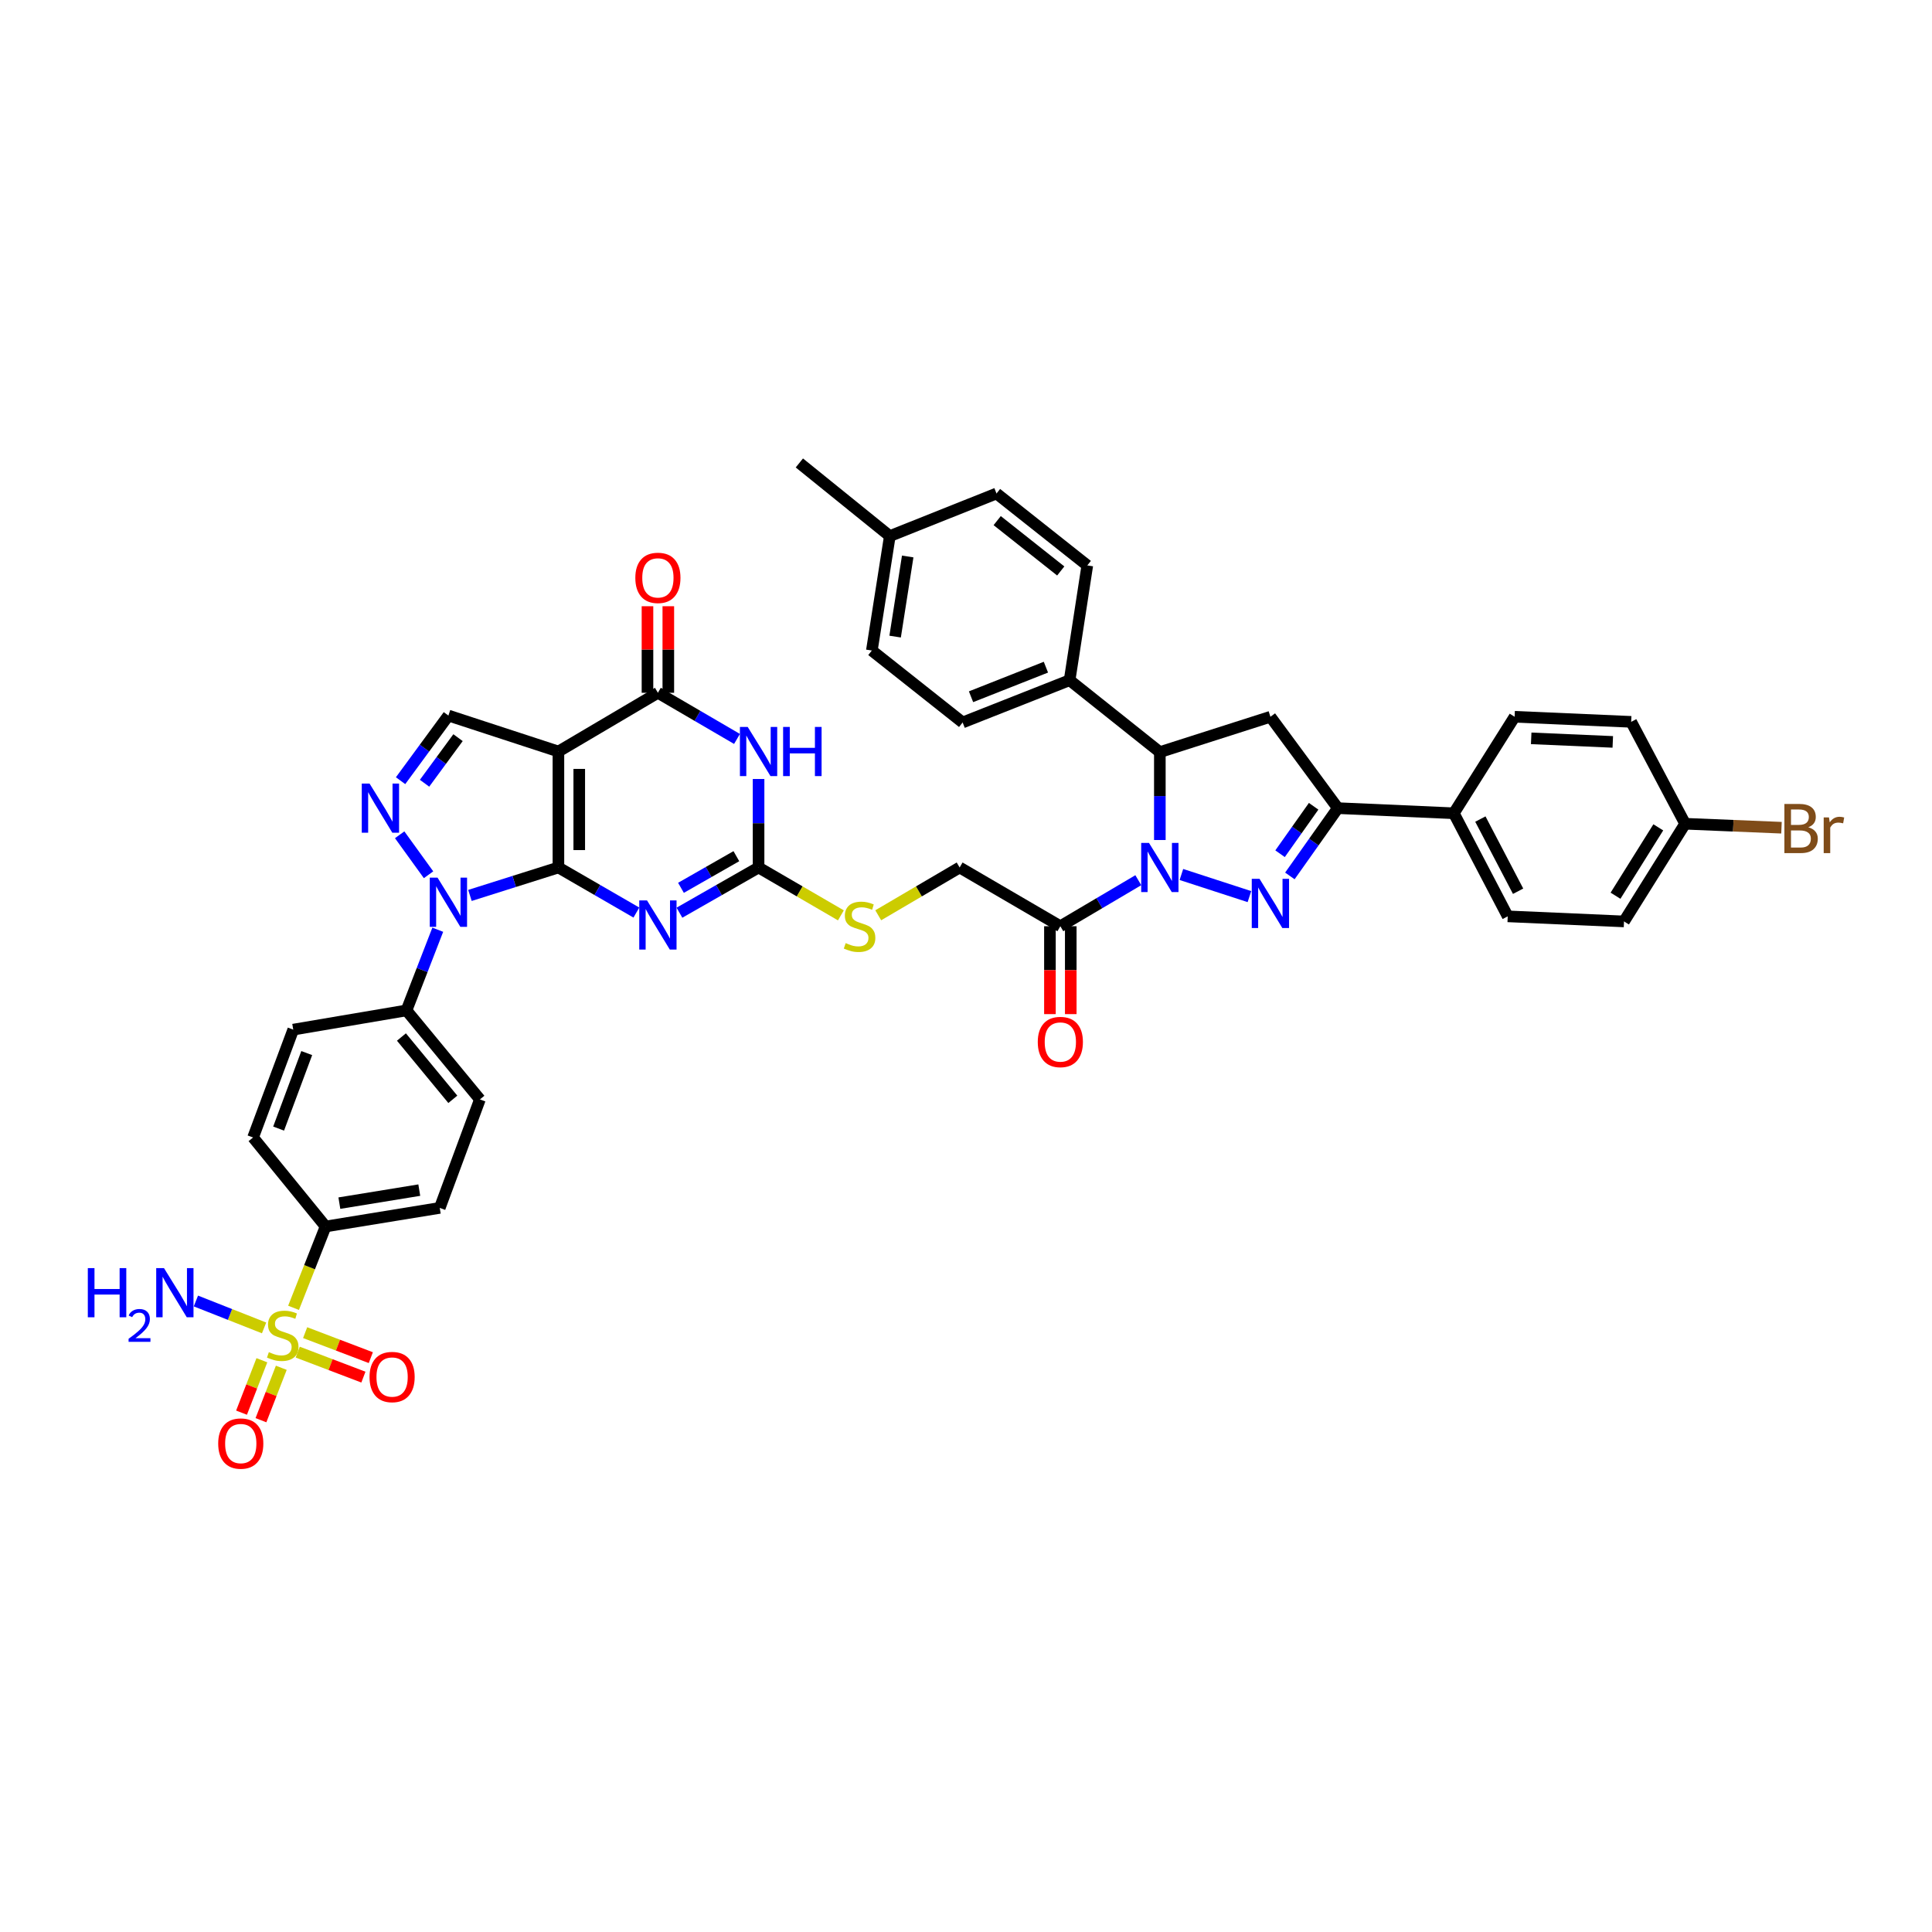 <?xml version='1.0' encoding='iso-8859-1'?>
<svg version='1.1' baseProfile='full'
              xmlns='http://www.w3.org/2000/svg'
                      xmlns:rdkit='http://www.rdkit.org/xml'
                      xmlns:xlink='http://www.w3.org/1999/xlink'
                  xml:space='preserve'
width='1000px' height='1000px' viewBox='0 0 1000 1000'>
<!-- END OF HEADER -->
<rect style='opacity:1.0;fill:#FFFFFF;stroke:none' width='1000' height='1000' x='0' y='0'> </rect>
<path class='bond-0' d='M 289.038,449.008 L 289.038,388.982' style='fill:none;fill-rule:evenodd;stroke:#000000;stroke-width:6px;stroke-linecap:butt;stroke-linejoin:miter;stroke-opacity:1' />
<path class='bond-0' d='M 299.821,440.004 L 299.821,397.986' style='fill:none;fill-rule:evenodd;stroke:#000000;stroke-width:6px;stroke-linecap:butt;stroke-linejoin:miter;stroke-opacity:1' />
<path class='bond-1' d='M 289.038,449.008 L 309.214,460.674' style='fill:none;fill-rule:evenodd;stroke:#000000;stroke-width:6px;stroke-linecap:butt;stroke-linejoin:miter;stroke-opacity:1' />
<path class='bond-1' d='M 309.214,460.674 L 329.389,472.341' style='fill:none;fill-rule:evenodd;stroke:#0000FF;stroke-width:6px;stroke-linecap:butt;stroke-linejoin:miter;stroke-opacity:1' />
<path class='bond-3' d='M 289.038,449.008 L 266.139,456.243' style='fill:none;fill-rule:evenodd;stroke:#000000;stroke-width:6px;stroke-linecap:butt;stroke-linejoin:miter;stroke-opacity:1' />
<path class='bond-3' d='M 266.139,456.243 L 243.241,463.477' style='fill:none;fill-rule:evenodd;stroke:#0000FF;stroke-width:6px;stroke-linecap:butt;stroke-linejoin:miter;stroke-opacity:1' />
<path class='bond-7' d='M 289.038,388.982 L 340.527,358.586' style='fill:none;fill-rule:evenodd;stroke:#000000;stroke-width:6px;stroke-linecap:butt;stroke-linejoin:miter;stroke-opacity:1' />
<path class='bond-12' d='M 289.038,388.982 L 232.097,370.369' style='fill:none;fill-rule:evenodd;stroke:#000000;stroke-width:6px;stroke-linecap:butt;stroke-linejoin:miter;stroke-opacity:1' />
<path class='bond-9' d='M 351.678,472.41 L 372.156,460.709' style='fill:none;fill-rule:evenodd;stroke:#0000FF;stroke-width:6px;stroke-linecap:butt;stroke-linejoin:miter;stroke-opacity:1' />
<path class='bond-9' d='M 372.156,460.709 L 392.633,449.008' style='fill:none;fill-rule:evenodd;stroke:#000000;stroke-width:6px;stroke-linecap:butt;stroke-linejoin:miter;stroke-opacity:1' />
<path class='bond-9' d='M 352.472,459.537 L 366.806,451.346' style='fill:none;fill-rule:evenodd;stroke:#0000FF;stroke-width:6px;stroke-linecap:butt;stroke-linejoin:miter;stroke-opacity:1' />
<path class='bond-9' d='M 366.806,451.346 L 381.14,443.156' style='fill:none;fill-rule:evenodd;stroke:#000000;stroke-width:6px;stroke-linecap:butt;stroke-linejoin:miter;stroke-opacity:1' />
<path class='bond-2' d='M 589.187,455.589 L 569.01,467.503' style='fill:none;fill-rule:evenodd;stroke:#0000FF;stroke-width:6px;stroke-linecap:butt;stroke-linejoin:miter;stroke-opacity:1' />
<path class='bond-2' d='M 569.01,467.503 L 548.832,479.416' style='fill:none;fill-rule:evenodd;stroke:#000000;stroke-width:6px;stroke-linecap:butt;stroke-linejoin:miter;stroke-opacity:1' />
<path class='bond-4' d='M 611.489,452.635 L 646.699,464.083' style='fill:none;fill-rule:evenodd;stroke:#0000FF;stroke-width:6px;stroke-linecap:butt;stroke-linejoin:miter;stroke-opacity:1' />
<path class='bond-11' d='M 600.333,434.791 L 600.333,412.042' style='fill:none;fill-rule:evenodd;stroke:#0000FF;stroke-width:6px;stroke-linecap:butt;stroke-linejoin:miter;stroke-opacity:1' />
<path class='bond-11' d='M 600.333,412.042 L 600.333,389.294' style='fill:none;fill-rule:evenodd;stroke:#000000;stroke-width:6px;stroke-linecap:butt;stroke-linejoin:miter;stroke-opacity:1' />
<path class='bond-8' d='M 221.817,452.772 L 206.866,432.082' style='fill:none;fill-rule:evenodd;stroke:#0000FF;stroke-width:6px;stroke-linecap:butt;stroke-linejoin:miter;stroke-opacity:1' />
<path class='bond-16' d='M 226.584,481.223 L 218.492,502.104' style='fill:none;fill-rule:evenodd;stroke:#0000FF;stroke-width:6px;stroke-linecap:butt;stroke-linejoin:miter;stroke-opacity:1' />
<path class='bond-16' d='M 218.492,502.104 L 210.399,522.986' style='fill:none;fill-rule:evenodd;stroke:#000000;stroke-width:6px;stroke-linecap:butt;stroke-linejoin:miter;stroke-opacity:1' />
<path class='bond-10' d='M 667.634,453.38 L 680.049,435.837' style='fill:none;fill-rule:evenodd;stroke:#0000FF;stroke-width:6px;stroke-linecap:butt;stroke-linejoin:miter;stroke-opacity:1' />
<path class='bond-10' d='M 680.049,435.837 L 692.463,418.294' style='fill:none;fill-rule:evenodd;stroke:#000000;stroke-width:6px;stroke-linecap:butt;stroke-linejoin:miter;stroke-opacity:1' />
<path class='bond-10' d='M 662.557,441.889 L 671.246,429.609' style='fill:none;fill-rule:evenodd;stroke:#0000FF;stroke-width:6px;stroke-linecap:butt;stroke-linejoin:miter;stroke-opacity:1' />
<path class='bond-10' d='M 671.246,429.609 L 679.936,417.328' style='fill:none;fill-rule:evenodd;stroke:#000000;stroke-width:6px;stroke-linecap:butt;stroke-linejoin:miter;stroke-opacity:1' />
<path class='bond-5' d='M 392.633,403.207 L 392.633,426.107' style='fill:none;fill-rule:evenodd;stroke:#0000FF;stroke-width:6px;stroke-linecap:butt;stroke-linejoin:miter;stroke-opacity:1' />
<path class='bond-5' d='M 392.633,426.107 L 392.633,449.008' style='fill:none;fill-rule:evenodd;stroke:#000000;stroke-width:6px;stroke-linecap:butt;stroke-linejoin:miter;stroke-opacity:1' />
<path class='bond-43' d='M 381.474,382.473 L 361.001,370.529' style='fill:none;fill-rule:evenodd;stroke:#0000FF;stroke-width:6px;stroke-linecap:butt;stroke-linejoin:miter;stroke-opacity:1' />
<path class='bond-43' d='M 361.001,370.529 L 340.527,358.586' style='fill:none;fill-rule:evenodd;stroke:#000000;stroke-width:6px;stroke-linecap:butt;stroke-linejoin:miter;stroke-opacity:1' />
<path class='bond-6' d='M 151.941,676.935 L 160.233,655.883' style='fill:none;fill-rule:evenodd;stroke:#CCCC00;stroke-width:6px;stroke-linecap:butt;stroke-linejoin:miter;stroke-opacity:1' />
<path class='bond-6' d='M 160.233,655.883 L 168.525,634.83' style='fill:none;fill-rule:evenodd;stroke:#000000;stroke-width:6px;stroke-linecap:butt;stroke-linejoin:miter;stroke-opacity:1' />
<path class='bond-18' d='M 154.103,699.856 L 171.101,706.325' style='fill:none;fill-rule:evenodd;stroke:#CCCC00;stroke-width:6px;stroke-linecap:butt;stroke-linejoin:miter;stroke-opacity:1' />
<path class='bond-18' d='M 171.101,706.325 L 188.098,712.794' style='fill:none;fill-rule:evenodd;stroke:#FF0000;stroke-width:6px;stroke-linecap:butt;stroke-linejoin:miter;stroke-opacity:1' />
<path class='bond-18' d='M 157.939,689.778 L 174.936,696.247' style='fill:none;fill-rule:evenodd;stroke:#CCCC00;stroke-width:6px;stroke-linecap:butt;stroke-linejoin:miter;stroke-opacity:1' />
<path class='bond-18' d='M 174.936,696.247 L 191.934,702.716' style='fill:none;fill-rule:evenodd;stroke:#FF0000;stroke-width:6px;stroke-linecap:butt;stroke-linejoin:miter;stroke-opacity:1' />
<path class='bond-19' d='M 135.549,704.057 L 130.283,717.624' style='fill:none;fill-rule:evenodd;stroke:#CCCC00;stroke-width:6px;stroke-linecap:butt;stroke-linejoin:miter;stroke-opacity:1' />
<path class='bond-19' d='M 130.283,717.624 L 125.016,731.191' style='fill:none;fill-rule:evenodd;stroke:#FF0000;stroke-width:6px;stroke-linecap:butt;stroke-linejoin:miter;stroke-opacity:1' />
<path class='bond-19' d='M 145.601,707.959 L 140.335,721.526' style='fill:none;fill-rule:evenodd;stroke:#CCCC00;stroke-width:6px;stroke-linecap:butt;stroke-linejoin:miter;stroke-opacity:1' />
<path class='bond-19' d='M 140.335,721.526 L 135.069,735.093' style='fill:none;fill-rule:evenodd;stroke:#FF0000;stroke-width:6px;stroke-linecap:butt;stroke-linejoin:miter;stroke-opacity:1' />
<path class='bond-24' d='M 136.688,687.324 L 119.042,680.359' style='fill:none;fill-rule:evenodd;stroke:#CCCC00;stroke-width:6px;stroke-linecap:butt;stroke-linejoin:miter;stroke-opacity:1' />
<path class='bond-24' d='M 119.042,680.359 L 101.395,673.395' style='fill:none;fill-rule:evenodd;stroke:#0000FF;stroke-width:6px;stroke-linecap:butt;stroke-linejoin:miter;stroke-opacity:1' />
<path class='bond-22' d='M 345.919,358.586 L 345.919,336.186' style='fill:none;fill-rule:evenodd;stroke:#000000;stroke-width:6px;stroke-linecap:butt;stroke-linejoin:miter;stroke-opacity:1' />
<path class='bond-22' d='M 345.919,336.186 L 345.919,313.785' style='fill:none;fill-rule:evenodd;stroke:#FF0000;stroke-width:6px;stroke-linecap:butt;stroke-linejoin:miter;stroke-opacity:1' />
<path class='bond-22' d='M 335.135,358.586 L 335.135,336.186' style='fill:none;fill-rule:evenodd;stroke:#000000;stroke-width:6px;stroke-linecap:butt;stroke-linejoin:miter;stroke-opacity:1' />
<path class='bond-22' d='M 335.135,336.186 L 335.135,313.785' style='fill:none;fill-rule:evenodd;stroke:#FF0000;stroke-width:6px;stroke-linecap:butt;stroke-linejoin:miter;stroke-opacity:1' />
<path class='bond-42' d='M 207.338,404.084 L 219.718,387.227' style='fill:none;fill-rule:evenodd;stroke:#0000FF;stroke-width:6px;stroke-linecap:butt;stroke-linejoin:miter;stroke-opacity:1' />
<path class='bond-42' d='M 219.718,387.227 L 232.097,370.369' style='fill:none;fill-rule:evenodd;stroke:#000000;stroke-width:6px;stroke-linecap:butt;stroke-linejoin:miter;stroke-opacity:1' />
<path class='bond-42' d='M 219.743,405.409 L 228.409,393.609' style='fill:none;fill-rule:evenodd;stroke:#0000FF;stroke-width:6px;stroke-linecap:butt;stroke-linejoin:miter;stroke-opacity:1' />
<path class='bond-42' d='M 228.409,393.609 L 237.075,381.809' style='fill:none;fill-rule:evenodd;stroke:#000000;stroke-width:6px;stroke-linecap:butt;stroke-linejoin:miter;stroke-opacity:1' />
<path class='bond-17' d='M 392.633,449.008 L 413.938,461.4' style='fill:none;fill-rule:evenodd;stroke:#000000;stroke-width:6px;stroke-linecap:butt;stroke-linejoin:miter;stroke-opacity:1' />
<path class='bond-17' d='M 413.938,461.4 L 435.242,473.791' style='fill:none;fill-rule:evenodd;stroke:#CCCC00;stroke-width:6px;stroke-linecap:butt;stroke-linejoin:miter;stroke-opacity:1' />
<path class='bond-20' d='M 692.463,418.294 L 752.495,420.942' style='fill:none;fill-rule:evenodd;stroke:#000000;stroke-width:6px;stroke-linecap:butt;stroke-linejoin:miter;stroke-opacity:1' />
<path class='bond-45' d='M 692.463,418.294 L 657.562,370.998' style='fill:none;fill-rule:evenodd;stroke:#000000;stroke-width:6px;stroke-linecap:butt;stroke-linejoin:miter;stroke-opacity:1' />
<path class='bond-14' d='M 600.333,389.294 L 657.562,370.998' style='fill:none;fill-rule:evenodd;stroke:#000000;stroke-width:6px;stroke-linecap:butt;stroke-linejoin:miter;stroke-opacity:1' />
<path class='bond-21' d='M 600.333,389.294 L 553.631,352.074' style='fill:none;fill-rule:evenodd;stroke:#000000;stroke-width:6px;stroke-linecap:butt;stroke-linejoin:miter;stroke-opacity:1' />
<path class='bond-13' d='M 548.832,479.416 L 496.708,449.008' style='fill:none;fill-rule:evenodd;stroke:#000000;stroke-width:6px;stroke-linecap:butt;stroke-linejoin:miter;stroke-opacity:1' />
<path class='bond-25' d='M 543.441,479.416 L 543.441,502.16' style='fill:none;fill-rule:evenodd;stroke:#000000;stroke-width:6px;stroke-linecap:butt;stroke-linejoin:miter;stroke-opacity:1' />
<path class='bond-25' d='M 543.441,502.16 L 543.441,524.904' style='fill:none;fill-rule:evenodd;stroke:#FF0000;stroke-width:6px;stroke-linecap:butt;stroke-linejoin:miter;stroke-opacity:1' />
<path class='bond-25' d='M 554.224,479.416 L 554.224,502.16' style='fill:none;fill-rule:evenodd;stroke:#000000;stroke-width:6px;stroke-linecap:butt;stroke-linejoin:miter;stroke-opacity:1' />
<path class='bond-25' d='M 554.224,502.16 L 554.224,524.904' style='fill:none;fill-rule:evenodd;stroke:#FF0000;stroke-width:6px;stroke-linecap:butt;stroke-linejoin:miter;stroke-opacity:1' />
<path class='bond-15' d='M 168.525,634.83 L 227.616,625.204' style='fill:none;fill-rule:evenodd;stroke:#000000;stroke-width:6px;stroke-linecap:butt;stroke-linejoin:miter;stroke-opacity:1' />
<path class='bond-15' d='M 175.655,622.744 L 217.019,616.005' style='fill:none;fill-rule:evenodd;stroke:#000000;stroke-width:6px;stroke-linecap:butt;stroke-linejoin:miter;stroke-opacity:1' />
<path class='bond-44' d='M 168.525,634.83 L 130.988,588.763' style='fill:none;fill-rule:evenodd;stroke:#000000;stroke-width:6px;stroke-linecap:butt;stroke-linejoin:miter;stroke-opacity:1' />
<path class='bond-28' d='M 210.399,522.986 L 151.781,532.93' style='fill:none;fill-rule:evenodd;stroke:#000000;stroke-width:6px;stroke-linecap:butt;stroke-linejoin:miter;stroke-opacity:1' />
<path class='bond-29' d='M 210.399,522.986 L 248.398,569.06' style='fill:none;fill-rule:evenodd;stroke:#000000;stroke-width:6px;stroke-linecap:butt;stroke-linejoin:miter;stroke-opacity:1' />
<path class='bond-29' d='M 207.78,536.758 L 234.379,569.009' style='fill:none;fill-rule:evenodd;stroke:#000000;stroke-width:6px;stroke-linecap:butt;stroke-linejoin:miter;stroke-opacity:1' />
<path class='bond-23' d='M 454.574,473.745 L 475.641,461.376' style='fill:none;fill-rule:evenodd;stroke:#CCCC00;stroke-width:6px;stroke-linecap:butt;stroke-linejoin:miter;stroke-opacity:1' />
<path class='bond-23' d='M 475.641,461.376 L 496.708,449.008' style='fill:none;fill-rule:evenodd;stroke:#000000;stroke-width:6px;stroke-linecap:butt;stroke-linejoin:miter;stroke-opacity:1' />
<path class='bond-30' d='M 752.495,420.942 L 780.399,474.3' style='fill:none;fill-rule:evenodd;stroke:#000000;stroke-width:6px;stroke-linecap:butt;stroke-linejoin:miter;stroke-opacity:1' />
<path class='bond-30' d='M 766.235,423.949 L 785.768,461.3' style='fill:none;fill-rule:evenodd;stroke:#000000;stroke-width:6px;stroke-linecap:butt;stroke-linejoin:miter;stroke-opacity:1' />
<path class='bond-31' d='M 752.495,420.942 L 783.963,370.998' style='fill:none;fill-rule:evenodd;stroke:#000000;stroke-width:6px;stroke-linecap:butt;stroke-linejoin:miter;stroke-opacity:1' />
<path class='bond-32' d='M 553.631,352.074 L 498.259,373.946' style='fill:none;fill-rule:evenodd;stroke:#000000;stroke-width:6px;stroke-linecap:butt;stroke-linejoin:miter;stroke-opacity:1' />
<path class='bond-32' d='M 541.363,345.326 L 502.604,360.636' style='fill:none;fill-rule:evenodd;stroke:#000000;stroke-width:6px;stroke-linecap:butt;stroke-linejoin:miter;stroke-opacity:1' />
<path class='bond-33' d='M 553.631,352.074 L 562.784,292.665' style='fill:none;fill-rule:evenodd;stroke:#000000;stroke-width:6px;stroke-linecap:butt;stroke-linejoin:miter;stroke-opacity:1' />
<path class='bond-26' d='M 130.988,588.763 L 151.781,532.93' style='fill:none;fill-rule:evenodd;stroke:#000000;stroke-width:6px;stroke-linecap:butt;stroke-linejoin:miter;stroke-opacity:1' />
<path class='bond-26' d='M 144.212,584.151 L 158.767,545.069' style='fill:none;fill-rule:evenodd;stroke:#000000;stroke-width:6px;stroke-linecap:butt;stroke-linejoin:miter;stroke-opacity:1' />
<path class='bond-27' d='M 227.616,625.204 L 248.398,569.06' style='fill:none;fill-rule:evenodd;stroke:#000000;stroke-width:6px;stroke-linecap:butt;stroke-linejoin:miter;stroke-opacity:1' />
<path class='bond-35' d='M 780.399,474.3 L 840.586,476.93' style='fill:none;fill-rule:evenodd;stroke:#000000;stroke-width:6px;stroke-linecap:butt;stroke-linejoin:miter;stroke-opacity:1' />
<path class='bond-36' d='M 783.963,370.998 L 844.294,373.628' style='fill:none;fill-rule:evenodd;stroke:#000000;stroke-width:6px;stroke-linecap:butt;stroke-linejoin:miter;stroke-opacity:1' />
<path class='bond-36' d='M 792.543,382.166 L 834.775,384.007' style='fill:none;fill-rule:evenodd;stroke:#000000;stroke-width:6px;stroke-linecap:butt;stroke-linejoin:miter;stroke-opacity:1' />
<path class='bond-38' d='M 498.259,373.946 L 451.269,336.714' style='fill:none;fill-rule:evenodd;stroke:#000000;stroke-width:6px;stroke-linecap:butt;stroke-linejoin:miter;stroke-opacity:1' />
<path class='bond-37' d='M 562.784,292.665 L 515.794,255.434' style='fill:none;fill-rule:evenodd;stroke:#000000;stroke-width:6px;stroke-linecap:butt;stroke-linejoin:miter;stroke-opacity:1' />
<path class='bond-37' d='M 549.039,295.532 L 516.146,269.47' style='fill:none;fill-rule:evenodd;stroke:#000000;stroke-width:6px;stroke-linecap:butt;stroke-linejoin:miter;stroke-opacity:1' />
<path class='bond-34' d='M 872.217,426.37 L 844.294,373.628' style='fill:none;fill-rule:evenodd;stroke:#000000;stroke-width:6px;stroke-linecap:butt;stroke-linejoin:miter;stroke-opacity:1' />
<path class='bond-40' d='M 872.217,426.37 L 897.156,427.398' style='fill:none;fill-rule:evenodd;stroke:#000000;stroke-width:6px;stroke-linecap:butt;stroke-linejoin:miter;stroke-opacity:1' />
<path class='bond-40' d='M 897.156,427.398 L 922.096,428.425' style='fill:none;fill-rule:evenodd;stroke:#7F4C19;stroke-width:6px;stroke-linecap:butt;stroke-linejoin:miter;stroke-opacity:1' />
<path class='bond-47' d='M 872.217,426.37 L 840.586,476.93' style='fill:none;fill-rule:evenodd;stroke:#000000;stroke-width:6px;stroke-linecap:butt;stroke-linejoin:miter;stroke-opacity:1' />
<path class='bond-47' d='M 858.33,428.235 L 836.189,463.627' style='fill:none;fill-rule:evenodd;stroke:#000000;stroke-width:6px;stroke-linecap:butt;stroke-linejoin:miter;stroke-opacity:1' />
<path class='bond-39' d='M 515.794,255.434 L 460.567,277.473' style='fill:none;fill-rule:evenodd;stroke:#000000;stroke-width:6px;stroke-linecap:butt;stroke-linejoin:miter;stroke-opacity:1' />
<path class='bond-46' d='M 451.269,336.714 L 460.567,277.473' style='fill:none;fill-rule:evenodd;stroke:#000000;stroke-width:6px;stroke-linecap:butt;stroke-linejoin:miter;stroke-opacity:1' />
<path class='bond-46' d='M 463.317,329.5 L 469.825,288.031' style='fill:none;fill-rule:evenodd;stroke:#000000;stroke-width:6px;stroke-linecap:butt;stroke-linejoin:miter;stroke-opacity:1' />
<path class='bond-41' d='M 460.567,277.473 L 413.744,239.625' style='fill:none;fill-rule:evenodd;stroke:#000000;stroke-width:6px;stroke-linecap:butt;stroke-linejoin:miter;stroke-opacity:1' />
<path  class='atom-2' d='M 334.902 466.057
L 343.241 479.536
Q 344.067 480.866, 345.397 483.274
Q 346.727 485.682, 346.799 485.826
L 346.799 466.057
L 350.178 466.057
L 350.178 491.505
L 346.691 491.505
L 337.741 476.768
Q 336.699 475.043, 335.585 473.066
Q 334.506 471.089, 334.183 470.478
L 334.183 491.505
L 330.876 491.505
L 330.876 466.057
L 334.902 466.057
' fill='#0000FF'/>
<path  class='atom-3' d='M 594.708 436.284
L 603.047 449.763
Q 603.874 451.093, 605.204 453.501
Q 606.534 455.909, 606.605 456.053
L 606.605 436.284
L 609.984 436.284
L 609.984 461.732
L 606.498 461.732
L 597.548 446.995
Q 596.505 445.27, 595.391 443.293
Q 594.313 441.316, 593.989 440.705
L 593.989 461.732
L 590.682 461.732
L 590.682 436.284
L 594.708 436.284
' fill='#0000FF'/>
<path  class='atom-4' d='M 226.472 454.274
L 234.811 467.753
Q 235.638 469.083, 236.968 471.491
Q 238.297 473.899, 238.369 474.043
L 238.369 454.274
L 241.748 454.274
L 241.748 479.722
L 238.261 479.722
L 229.312 464.985
Q 228.269 463.26, 227.155 461.283
Q 226.077 459.306, 225.753 458.695
L 225.753 479.722
L 222.446 479.722
L 222.446 454.274
L 226.472 454.274
' fill='#0000FF'/>
<path  class='atom-5' d='M 651.936 454.891
L 660.275 468.37
Q 661.102 469.7, 662.432 472.108
Q 663.762 474.516, 663.834 474.66
L 663.834 454.891
L 667.212 454.891
L 667.212 480.339
L 663.726 480.339
L 654.776 465.602
Q 653.734 463.877, 652.619 461.9
Q 651.541 459.923, 651.217 459.312
L 651.217 480.339
L 647.911 480.339
L 647.911 454.891
L 651.936 454.891
' fill='#0000FF'/>
<path  class='atom-6' d='M 387.008 376.258
L 395.347 389.737
Q 396.174 391.067, 397.504 393.475
Q 398.834 395.883, 398.905 396.027
L 398.905 376.258
L 402.284 376.258
L 402.284 401.706
L 398.798 401.706
L 389.848 386.969
Q 388.805 385.244, 387.691 383.267
Q 386.613 381.29, 386.289 380.679
L 386.289 401.706
L 382.982 401.706
L 382.982 376.258
L 387.008 376.258
' fill='#0000FF'/>
<path  class='atom-6' d='M 405.339 376.258
L 408.79 376.258
L 408.79 387.077
L 421.801 387.077
L 421.801 376.258
L 425.252 376.258
L 425.252 401.706
L 421.801 401.706
L 421.801 389.953
L 408.79 389.953
L 408.79 401.706
L 405.339 401.706
L 405.339 376.258
' fill='#0000FF'/>
<path  class='atom-7' d='M 139.159 699.87
Q 139.447 699.978, 140.633 700.481
Q 141.819 700.985, 143.113 701.308
Q 144.443 701.596, 145.737 701.596
Q 148.145 701.596, 149.547 700.445
Q 150.949 699.259, 150.949 697.211
Q 150.949 695.809, 150.23 694.946
Q 149.547 694.083, 148.468 693.616
Q 147.39 693.149, 145.593 692.61
Q 143.328 691.927, 141.963 691.28
Q 140.633 690.633, 139.662 689.267
Q 138.728 687.901, 138.728 685.601
Q 138.728 682.402, 140.884 680.425
Q 143.077 678.448, 147.39 678.448
Q 150.337 678.448, 153.68 679.85
L 152.854 682.617
Q 149.798 681.359, 147.498 681.359
Q 145.018 681.359, 143.652 682.402
Q 142.286 683.408, 142.322 685.169
Q 142.322 686.535, 143.005 687.362
Q 143.724 688.189, 144.73 688.656
Q 145.773 689.123, 147.498 689.662
Q 149.798 690.381, 151.164 691.1
Q 152.53 691.819, 153.501 693.293
Q 154.507 694.73, 154.507 697.211
Q 154.507 700.733, 152.135 702.638
Q 149.798 704.507, 145.88 704.507
Q 143.616 704.507, 141.891 704.004
Q 140.201 703.537, 138.189 702.71
L 139.159 699.87
' fill='#CCCC00'/>
<path  class='atom-9' d='M 191.277 405.57
L 199.616 419.049
Q 200.443 420.379, 201.773 422.787
Q 203.103 425.195, 203.175 425.339
L 203.175 405.57
L 206.553 405.57
L 206.553 431.018
L 203.067 431.018
L 194.117 416.281
Q 193.074 414.556, 191.96 412.579
Q 190.882 410.602, 190.558 409.991
L 190.558 431.018
L 187.252 431.018
L 187.252 405.57
L 191.277 405.57
' fill='#0000FF'/>
<path  class='atom-18' d='M 437.724 488.151
Q 438.012 488.258, 439.198 488.762
Q 440.384 489.265, 441.678 489.588
Q 443.008 489.876, 444.302 489.876
Q 446.71 489.876, 448.112 488.726
Q 449.514 487.54, 449.514 485.491
Q 449.514 484.089, 448.795 483.226
Q 448.112 482.364, 447.034 481.896
Q 445.956 481.429, 444.158 480.89
Q 441.894 480.207, 440.528 479.56
Q 439.198 478.913, 438.228 477.547
Q 437.293 476.181, 437.293 473.881
Q 437.293 470.682, 439.45 468.705
Q 441.642 466.728, 445.956 466.728
Q 448.903 466.728, 452.246 468.13
L 451.419 470.898
Q 448.364 469.64, 446.063 469.64
Q 443.583 469.64, 442.217 470.682
Q 440.852 471.688, 440.888 473.45
Q 440.888 474.816, 441.57 475.642
Q 442.289 476.469, 443.296 476.936
Q 444.338 477.403, 446.063 477.943
Q 448.364 478.661, 449.73 479.38
Q 451.096 480.099, 452.066 481.573
Q 453.072 483.011, 453.072 485.491
Q 453.072 489.013, 450.7 490.918
Q 448.364 492.787, 444.446 492.787
Q 442.181 492.787, 440.456 492.284
Q 438.767 491.817, 436.754 490.99
L 437.724 488.151
' fill='#CCCC00'/>
<path  class='atom-19' d='M 191.271 712.75
Q 191.271 706.64, 194.291 703.225
Q 197.31 699.81, 202.953 699.81
Q 208.596 699.81, 211.615 703.225
Q 214.635 706.64, 214.635 712.75
Q 214.635 718.932, 211.579 722.455
Q 208.524 725.941, 202.953 725.941
Q 197.346 725.941, 194.291 722.455
Q 191.271 718.968, 191.271 712.75
M 202.953 723.066
Q 206.835 723.066, 208.92 720.478
Q 211.04 717.854, 211.04 712.75
Q 211.04 707.754, 208.92 705.238
Q 206.835 702.686, 202.953 702.686
Q 199.071 702.686, 196.95 705.202
Q 194.866 707.718, 194.866 712.75
Q 194.866 717.89, 196.95 720.478
Q 199.071 723.066, 202.953 723.066
' fill='#FF0000'/>
<path  class='atom-20' d='M 112.938 747.184
Q 112.938 741.074, 115.957 737.659
Q 118.977 734.244, 124.62 734.244
Q 130.263 734.244, 133.282 737.659
Q 136.302 741.074, 136.302 747.184
Q 136.302 753.366, 133.246 756.889
Q 130.191 760.375, 124.62 760.375
Q 119.013 760.375, 115.957 756.889
Q 112.938 753.402, 112.938 747.184
M 124.62 757.5
Q 128.502 757.5, 130.586 754.912
Q 132.707 752.288, 132.707 747.184
Q 132.707 742.188, 130.586 739.672
Q 128.502 737.12, 124.62 737.12
Q 120.738 737.12, 118.617 739.636
Q 116.533 742.152, 116.533 747.184
Q 116.533 752.324, 118.617 754.912
Q 120.738 757.5, 124.62 757.5
' fill='#FF0000'/>
<path  class='atom-23' d='M 328.845 299.105
Q 328.845 292.995, 331.865 289.58
Q 334.884 286.166, 340.527 286.166
Q 346.17 286.166, 349.189 289.58
Q 352.209 292.995, 352.209 299.105
Q 352.209 305.288, 349.153 308.81
Q 346.098 312.297, 340.527 312.297
Q 334.92 312.297, 331.865 308.81
Q 328.845 305.324, 328.845 299.105
M 340.527 309.421
Q 344.409 309.421, 346.494 306.833
Q 348.614 304.209, 348.614 299.105
Q 348.614 294.109, 346.494 291.593
Q 344.409 289.041, 340.527 289.041
Q 336.645 289.041, 334.524 291.557
Q 332.44 294.073, 332.44 299.105
Q 332.44 304.245, 334.524 306.833
Q 336.645 309.421, 340.527 309.421
' fill='#FF0000'/>
<path  class='atom-25' d='M 45.455 656.373
L 48.905 656.373
L 48.905 667.192
L 61.917 667.192
L 61.917 656.373
L 65.367 656.373
L 65.367 681.821
L 61.917 681.821
L 61.917 670.067
L 48.905 670.067
L 48.905 681.821
L 45.455 681.821
L 45.455 656.373
' fill='#0000FF'/>
<path  class='atom-25' d='M 66.601 680.928
Q 67.218 679.338, 68.689 678.461
Q 70.159 677.559, 72.2 677.559
Q 74.738 677.559, 76.161 678.935
Q 77.585 680.311, 77.585 682.754
Q 77.585 685.245, 75.734 687.57
Q 73.907 689.895, 70.112 692.647
L 77.869 692.647
L 77.869 694.545
L 66.553 694.545
L 66.553 692.955
Q 69.685 690.725, 71.535 689.065
Q 73.409 687.404, 74.311 685.91
Q 75.212 684.415, 75.212 682.873
Q 75.212 681.26, 74.406 680.358
Q 73.599 679.457, 72.2 679.457
Q 70.847 679.457, 69.946 680.003
Q 69.044 680.548, 68.404 681.758
L 66.601 680.928
' fill='#0000FF'/>
<path  class='atom-25' d='M 84.878 656.373
L 93.217 669.851
Q 94.044 671.181, 95.374 673.59
Q 96.704 675.998, 96.775 676.142
L 96.775 656.373
L 100.154 656.373
L 100.154 681.821
L 96.668 681.821
L 87.718 667.084
Q 86.675 665.359, 85.561 663.382
Q 84.483 661.405, 84.159 660.794
L 84.159 681.821
L 80.853 681.821
L 80.853 656.373
L 84.878 656.373
' fill='#0000FF'/>
<path  class='atom-26' d='M 537.15 539.34
Q 537.15 533.23, 540.17 529.815
Q 543.189 526.401, 548.832 526.401
Q 554.475 526.401, 557.495 529.815
Q 560.514 533.23, 560.514 539.34
Q 560.514 545.523, 557.459 549.045
Q 554.403 552.532, 548.832 552.532
Q 543.225 552.532, 540.17 549.045
Q 537.15 545.559, 537.15 539.34
M 548.832 549.656
Q 552.714 549.656, 554.799 547.068
Q 556.919 544.444, 556.919 539.34
Q 556.919 534.344, 554.799 531.828
Q 552.714 529.276, 548.832 529.276
Q 544.95 529.276, 542.83 531.792
Q 540.745 534.308, 540.745 539.34
Q 540.745 544.48, 542.83 547.068
Q 544.95 549.656, 548.832 549.656
' fill='#FF0000'/>
<path  class='atom-41' d='M 935.963 428.197
Q 938.407 428.88, 939.629 430.389
Q 940.887 431.863, 940.887 434.055
Q 940.887 437.578, 938.622 439.591
Q 936.394 441.568, 932.153 441.568
L 923.598 441.568
L 923.598 416.12
L 931.11 416.12
Q 935.459 416.12, 937.652 417.881
Q 939.845 419.642, 939.845 422.877
Q 939.845 426.723, 935.963 428.197
M 927.013 418.995
L 927.013 426.975
L 931.11 426.975
Q 933.626 426.975, 934.92 425.968
Q 936.25 424.926, 936.25 422.877
Q 936.25 418.995, 931.11 418.995
L 927.013 418.995
M 932.153 438.692
Q 934.633 438.692, 935.963 437.506
Q 937.293 436.32, 937.293 434.055
Q 937.293 431.971, 935.819 430.928
Q 934.381 429.85, 931.613 429.85
L 927.013 429.85
L 927.013 438.692
L 932.153 438.692
' fill='#7F4C19'/>
<path  class='atom-41' d='M 946.674 423.093
L 947.069 425.645
Q 949.01 422.769, 952.173 422.769
Q 953.18 422.769, 954.545 423.129
L 954.006 426.148
Q 952.461 425.788, 951.598 425.788
Q 950.088 425.788, 949.082 426.399
Q 948.112 426.975, 947.321 428.376
L 947.321 441.568
L 943.942 441.568
L 943.942 423.093
L 946.674 423.093
' fill='#7F4C19'/>
</svg>
